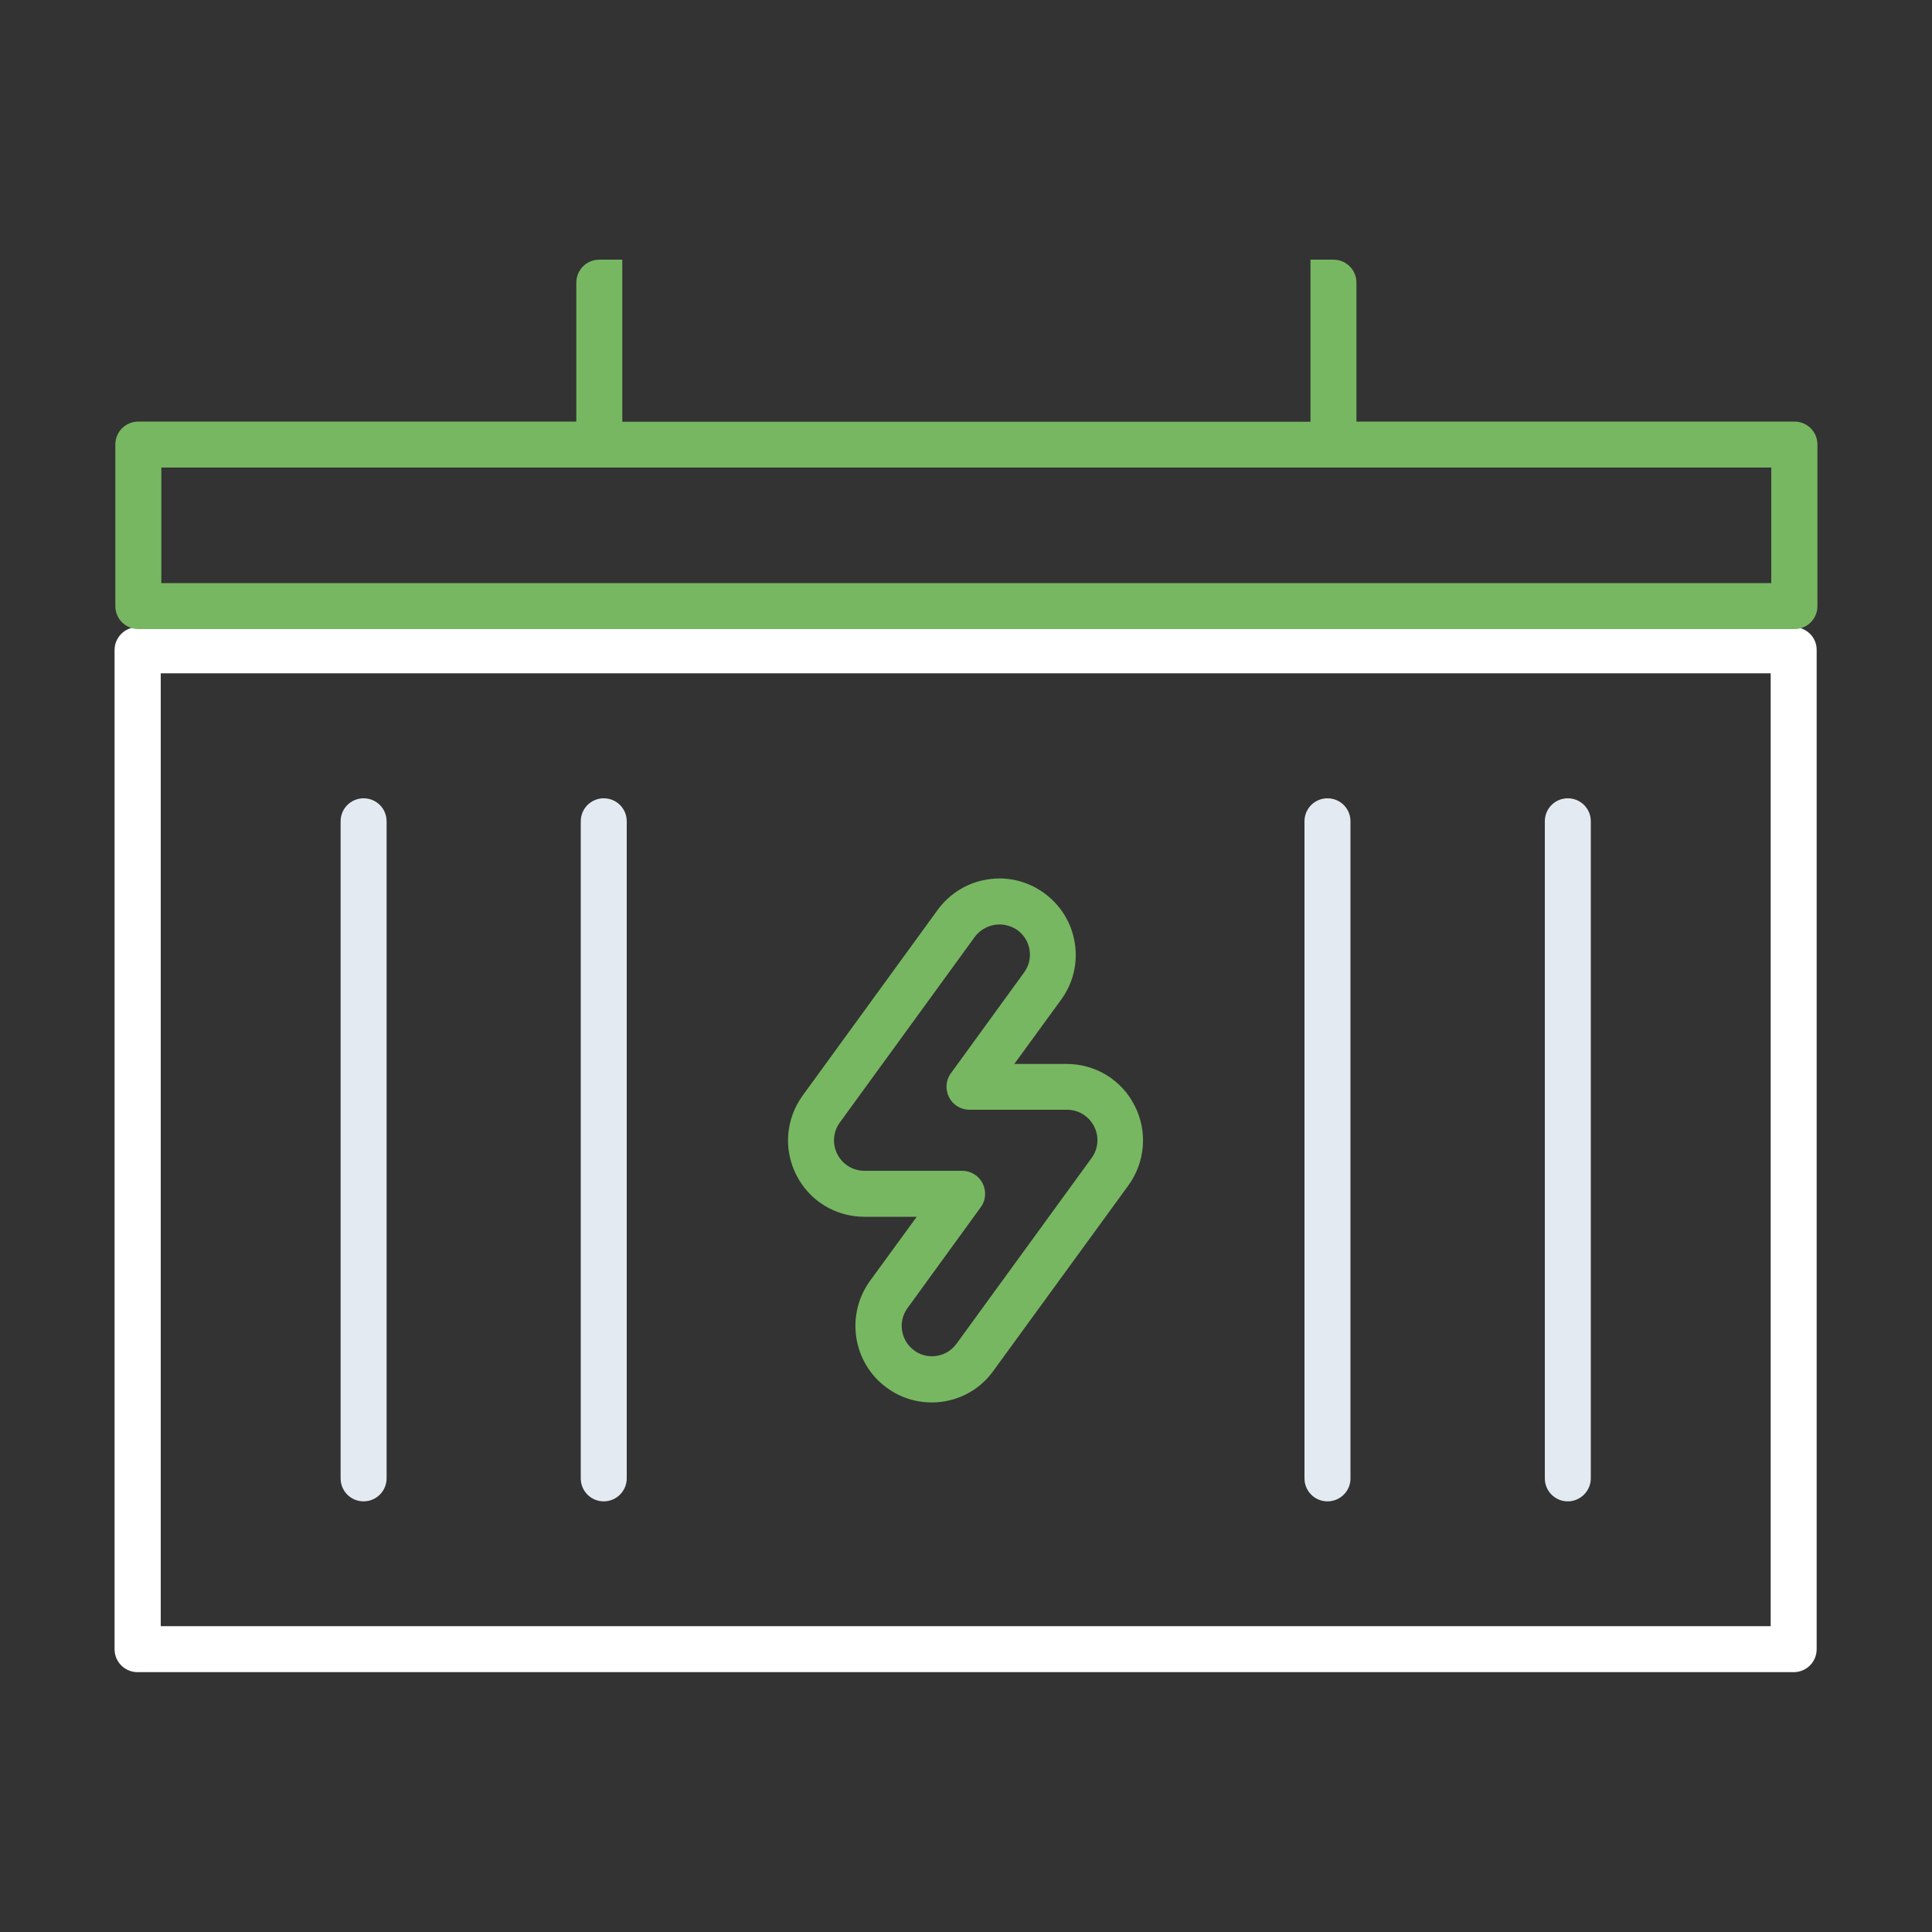 <?xml version="1.0" encoding="utf-8"?>
<!-- Generator: Adobe Illustrator 28.3.0, SVG Export Plug-In . SVG Version: 6.00 Build 0)  -->
<svg version="1.1" xmlns="http://www.w3.org/2000/svg" xmlns:xlink="http://www.w3.org/1999/xlink" x="0px" y="0px"
	 viewBox="0 0 1000 1000" style="enable-background:new 0 0 1000 1000;" xml:space="preserve">
<rect x="0" y="0" width="1000" height="1000" fill="#333333" stroke="none"/>
<style type="text/css">
	.st0{fill:#77B761;}
	.st1{fill:#FFFFFF;}
	.st2{fill:#E4EAF1;}
</style>
<g id="Layer_1">
</g>
<g id="Layer_2">
	<path class="st0" d="M482.3,725.9c-8.4,0-16.5-2.6-23.3-7.6c-17.6-12.8-21.5-37.6-8.7-55.3l24.2-33.2h-27.1
		c-15,0-28.5-8.3-35.2-21.6c-6.8-13.3-5.5-29.1,3.3-41.2l69.8-96c6.2-8.5,15.4-14.2,25.8-15.8c10.4-1.7,20.9,0.9,29.4,7.1
		c8.5,6.2,14.2,15.4,15.8,25.8c1.7,10.4-0.9,20.9-7.1,29.4l-24.2,33.2h27.1c15,0,28.5,8.3,35.2,21.6c6.8,13.3,5.5,29.1-3.2,41.2
		l-69.9,96C506.9,719.8,495,725.9,482.3,725.9L482.3,725.9z M517.3,478.5c-0.8,0-1.7,0.1-2.5,0.2c-4.1,0.7-7.8,2.9-10.3,6.3
		l-69.8,96c-3.5,4.8-4,11.1-1.3,16.4c2.7,5.3,8.1,8.6,14,8.6H498c4.5,0,8.6,2.5,10.6,6.5c2,4,1.7,8.8-1,12.4l-37.9,52.2
		c-5.1,7-3.5,16.8,3.5,21.9c2.7,2,5.9,3,9.2,3c5.1,0,9.7-2.4,12.7-6.5l69.9-96.1c3.5-4.8,4-11.1,1.3-16.4c-2.7-5.3-8.1-8.6-14-8.6
		h-50.5c-4.5,0-8.6-2.5-10.6-6.5c-2-4-1.7-8.8,1-12.4l37.9-52.2c5.1-7,3.5-16.8-3.5-21.9C523.8,479.5,520.6,478.5,517.3,478.5
		L517.3,478.5z M517.3,478.5"/>
	<path class="st1" d="M928.4,324.6H71.2c-6.6,0-11.9,5.3-11.9,11.9v517.1c0,6.6,5.3,11.9,11.9,11.9h857.2c6.6,0,11.9-5.3,11.9-11.9
		V336.5C940.4,329.9,935,324.6,928.4,324.6L928.4,324.6z M916.5,841.7H83.2V348.5h833.3V841.7z M916.5,841.7"/>
	<path class="st2" d="M188.2,777.1c-6.6,0-11.9-5.3-11.9-11.9V425.1c0-6.6,5.3-11.9,11.9-11.9c6.6,0,11.9,5.3,11.9,11.9v340.1
		C200.1,771.7,194.8,777.1,188.2,777.1L188.2,777.1z M188.2,777.1"/>
	<path class="st2" d="M312.5,777.1c-6.6,0-11.9-5.3-11.9-11.9V425.1c0-6.6,5.3-11.9,11.9-11.9c6.6,0,11.9,5.3,11.9,11.9v340.1
		C324.4,771.7,319.1,777.1,312.5,777.1L312.5,777.1z M312.5,777.1"/>
	<path class="st2" d="M687.1,777.1c-6.6,0-11.9-5.3-11.9-11.9V425.1c0-6.6,5.3-11.9,11.9-11.9c6.6,0,11.9,5.3,11.9,11.9v340.1
		C699.1,771.7,693.7,777.1,687.1,777.1L687.1,777.1z M687.1,777.1"/>
	<path class="st2" d="M811.5,777.1c-6.6,0-11.9-5.3-11.9-11.9V425.1c0-6.6,5.3-11.9,11.9-11.9c6.6,0,11.9,5.3,11.9,11.9v340.1
		C823.4,771.7,818,777.1,811.5,777.1L811.5,777.1z M811.5,777.1"/>
	<path class="st0" d="M928.8,218.2H702.1v-71.9c0-6.6-5.3-11.9-11.9-11.9h-11.9v23.9v7.4v52.6H322.1v-52.6v-7.4v-23.9h-11.9
		c-6.6,0-11.9,5.3-11.9,11.9v71.9H71.6c-6.6,0-11.9,5.3-11.9,11.9v83.6c0,6.6,5.3,11.9,11.9,11.9h857.2c6.6,0,11.9-5.3,11.9-11.9
		v-83.6C940.7,223.5,935.4,218.2,928.8,218.2z M916.8,301.8H83.5V242h833.3V301.8z"/>
</g>
</svg>
